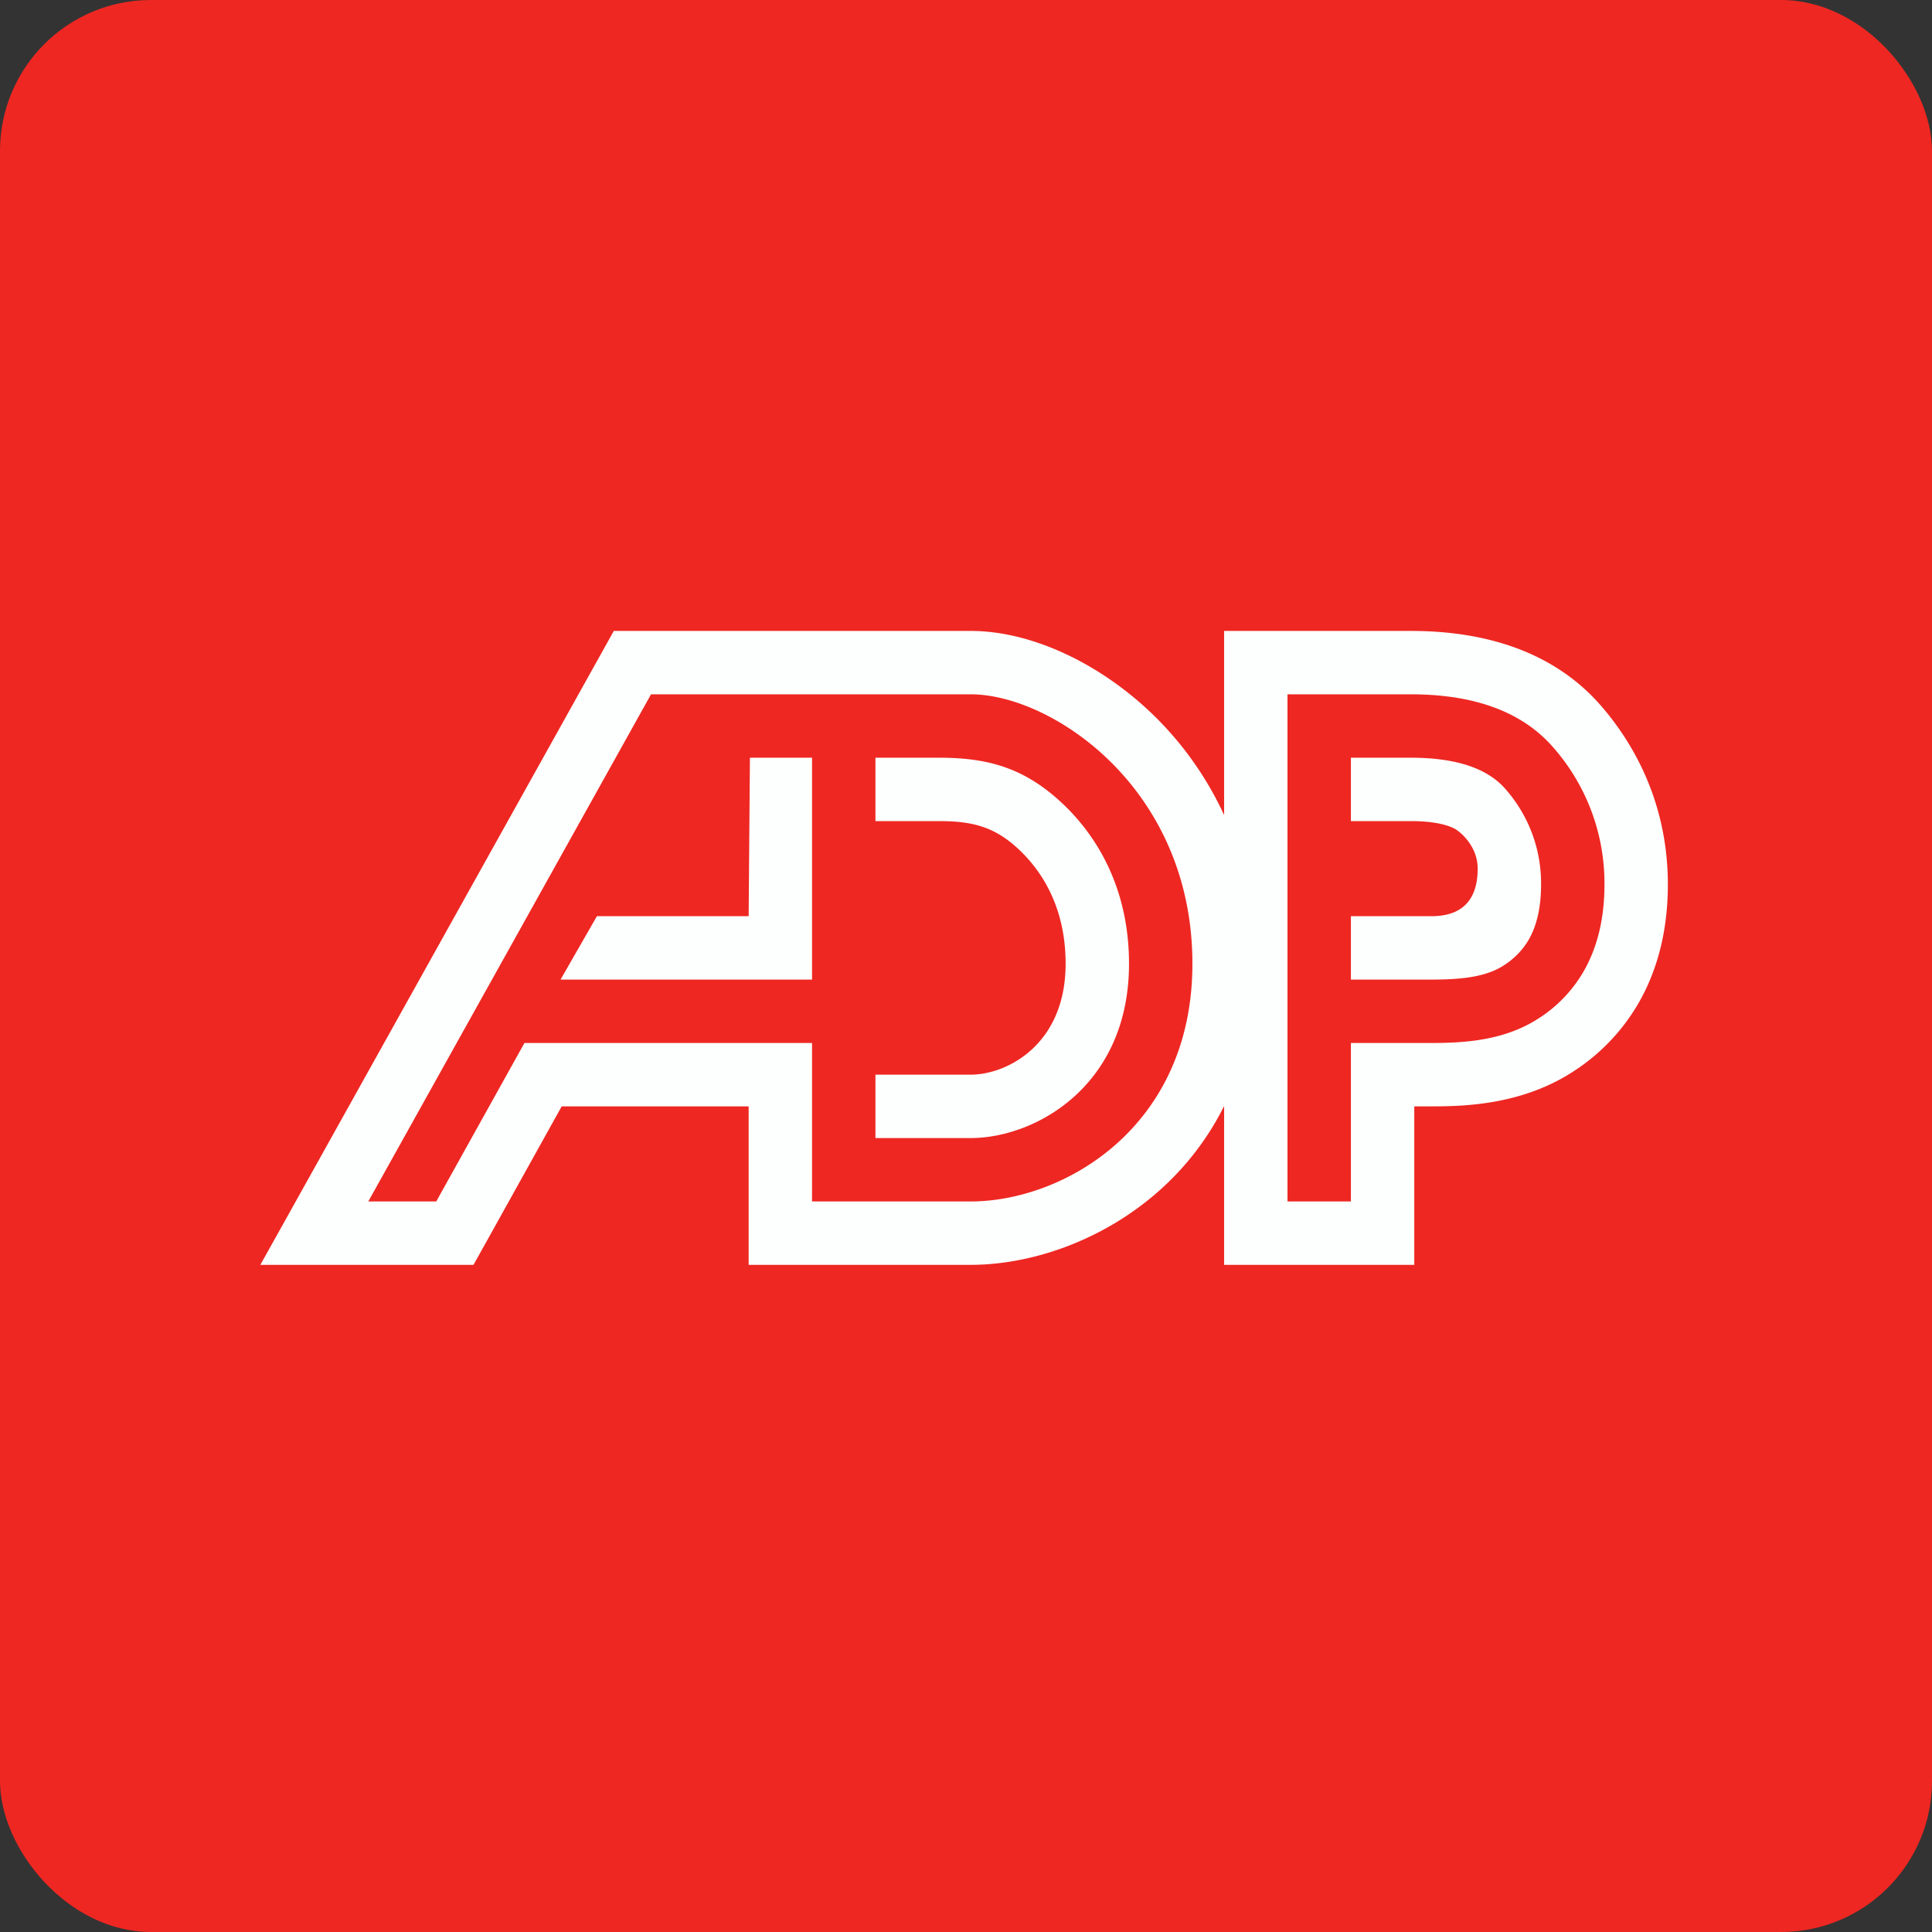 <!-- by FastBull --><svg xmlns="http://www.w3.org/2000/svg" width="64" height="64" viewBox="0 0 64 64"><rect x="0" y="0" width="64" height="64" fill="#333333" stroke="none"/><rect x="0" y="0" width="64" height="64" rx="5" ry="5" fill="#EE2722" /><path fill="#ef2520" d="" /><path fill-rule="evenodd" d="M 17.373,34.55 L 26.9,34.55 L 26.9,39.8 L 32.15,39.8 C 35.242,39.8 39.5,37.337 39.5,31.925 C 39.5,28.998 38.322,26.768 36.83,25.276 C 35.38,23.825 33.552,23 32.15,23 L 21.566,23 L 16.298,32.45 L 15.659,33.596 L 13.371,37.7 L 12.733,38.844 L 12.2,39.8 L 14.451,39.8 L 17.373,34.55 Z M 18.608,36.65 L 24.8,36.65 L 24.8,41.9 L 32.15,41.9 C 35.084,41.9 38.775,40.202 40.55,36.639 L 40.55,41.9 L 46.85,41.9 L 46.85,36.65 L 47.417,36.65 C 48.463,36.65 50.337,36.611 52.023,35.554 A 6.645,6.645 0 0,0 54.3,33.191 L 52.575,32.213 L 54.3,33.191 C 54.933,32.074 55.25,30.766 55.25,29.3 C 55.25,26.652 54.162,24.684 53.051,23.397 C 51.162,21.21 48.429,20.9 46.72,20.9 L 40.55,20.9 L 40.55,27 A 11.112,11.112 0 0,0 38.315,23.792 C 36.589,22.066 34.256,20.9 32.15,20.9 L 20.333,20.9 L 19.733,21.977 L 10.367,38.777 L 8.624,41.9 L 15.685,41.9 L 16.286,40.822 L 18.607,36.65 Z M 42.65,23 L 42.65,39.8 L 44.75,39.8 L 44.75,34.55 L 47.417,34.55 C 48.441,34.55 49.771,34.487 50.908,33.774 A 4.546,4.546 0 0,0 52.473,32.155 C 52.901,31.4 53.15,30.46 53.15,29.3 A 6.814,6.814 0 0,0 51.462,24.769 C 50.193,23.3 48.267,23 46.719,23 L 42.65,23 Z M 19.773,30.35 L 24.8,30.35 L 24.842,25.1 L 26.9,25.1 L 26.9,32.45 L 18.569,32.45 L 19.773,30.35 Z M 32.15,35.6 C 33.361,35.6 35.3,34.602 35.3,31.925 C 35.3,30.207 34.634,29.021 33.861,28.246 C 33.005,27.391 32.24,27.2 31.1,27.2 L 29,27.2 L 29,25.1 L 31.1,25.1 C 32.584,25.1 33.732,25.374 34.899,26.353 C 35.049,26.479 35.198,26.615 35.345,26.762 C 36.479,27.894 37.4,29.602 37.4,31.925 C 37.4,33.896 36.664,35.319 35.659,36.258 C 34.605,37.245 33.255,37.7 32.15,37.7 L 29,37.7 L 29,35.6 L 32.15,35.6 Z M 46.72,25.1 L 44.75,25.1 L 44.75,27.2 L 46.85,27.201 C 47.961,27.22 48.283,27.515 48.283,27.515 C 48.283,27.515 48.95,27.968 48.95,28.775 C 48.95,29.582 48.637,30.35 47.417,30.35 L 44.75,30.35 L 44.75,32.45 L 47.417,32.45 C 48.42,32.45 49.206,32.363 49.792,31.995 C 50.191,31.745 50.524,31.391 50.728,30.963 C 50.912,30.578 51.05,30.047 51.05,29.3 A 4.715,4.715 0 0,0 49.873,26.142 C 49.224,25.391 48.107,25.1 46.72,25.1 Z" fill="#fdfefe" /></svg>